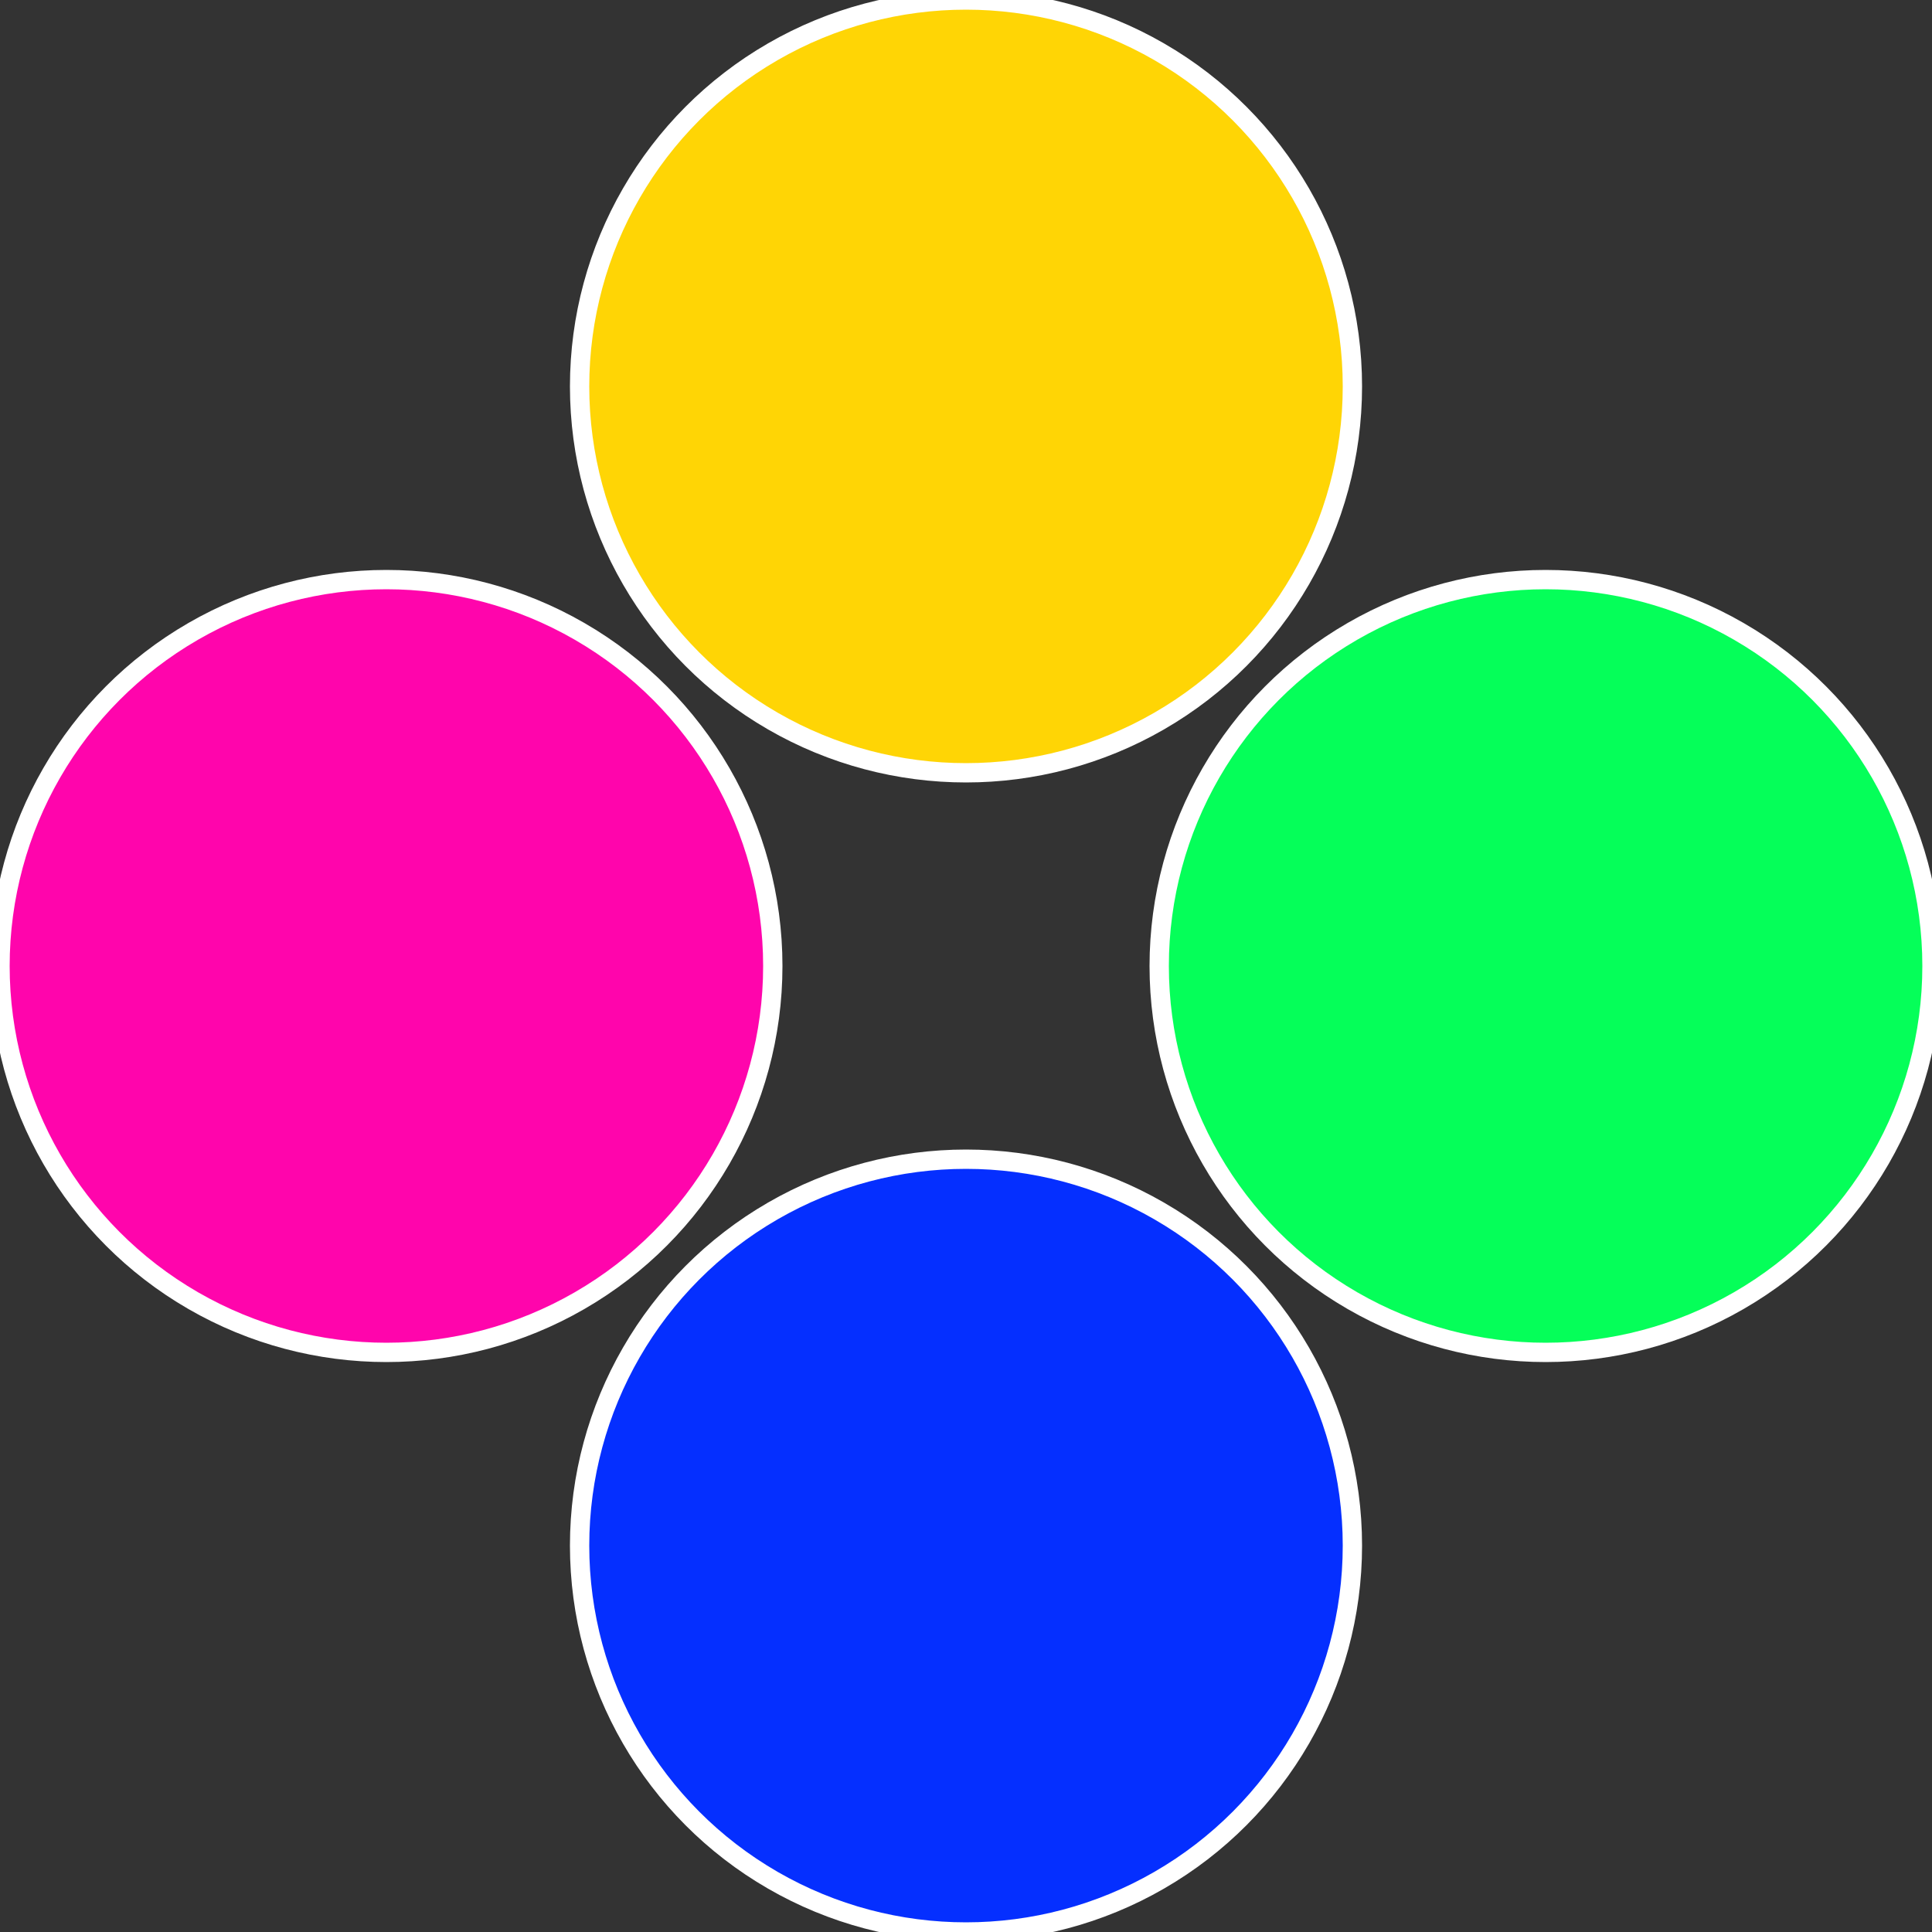 <?xml version="1.0" standalone="no"?>
<svg width="500" height="500" viewBox="-1 -1 2 2" xmlns="http://www.w3.org/2000/svg">
 
                <rect x="-1" y="-1" width="2" height="2" fill="#333333" stroke="none"/>
 
                <circle cx="0.6" cy="0" r="0.4" fill="#05ff59" stroke="#fff" stroke-width="1%" />
             
                <circle cx="3.6739403974421E-17" cy="0.6" r="0.4" fill="#052fff" stroke="#fff" stroke-width="1%" />
             
                <circle cx="-0.6" cy="7.3478807948841E-17" r="0.4" fill="#ff05ac" stroke="#fff" stroke-width="1%" />
             
                <circle cx="-1.1021821192326E-16" cy="-0.6" r="0.4" fill="#ffd505" stroke="#fff" stroke-width="1%" />
            </svg>
